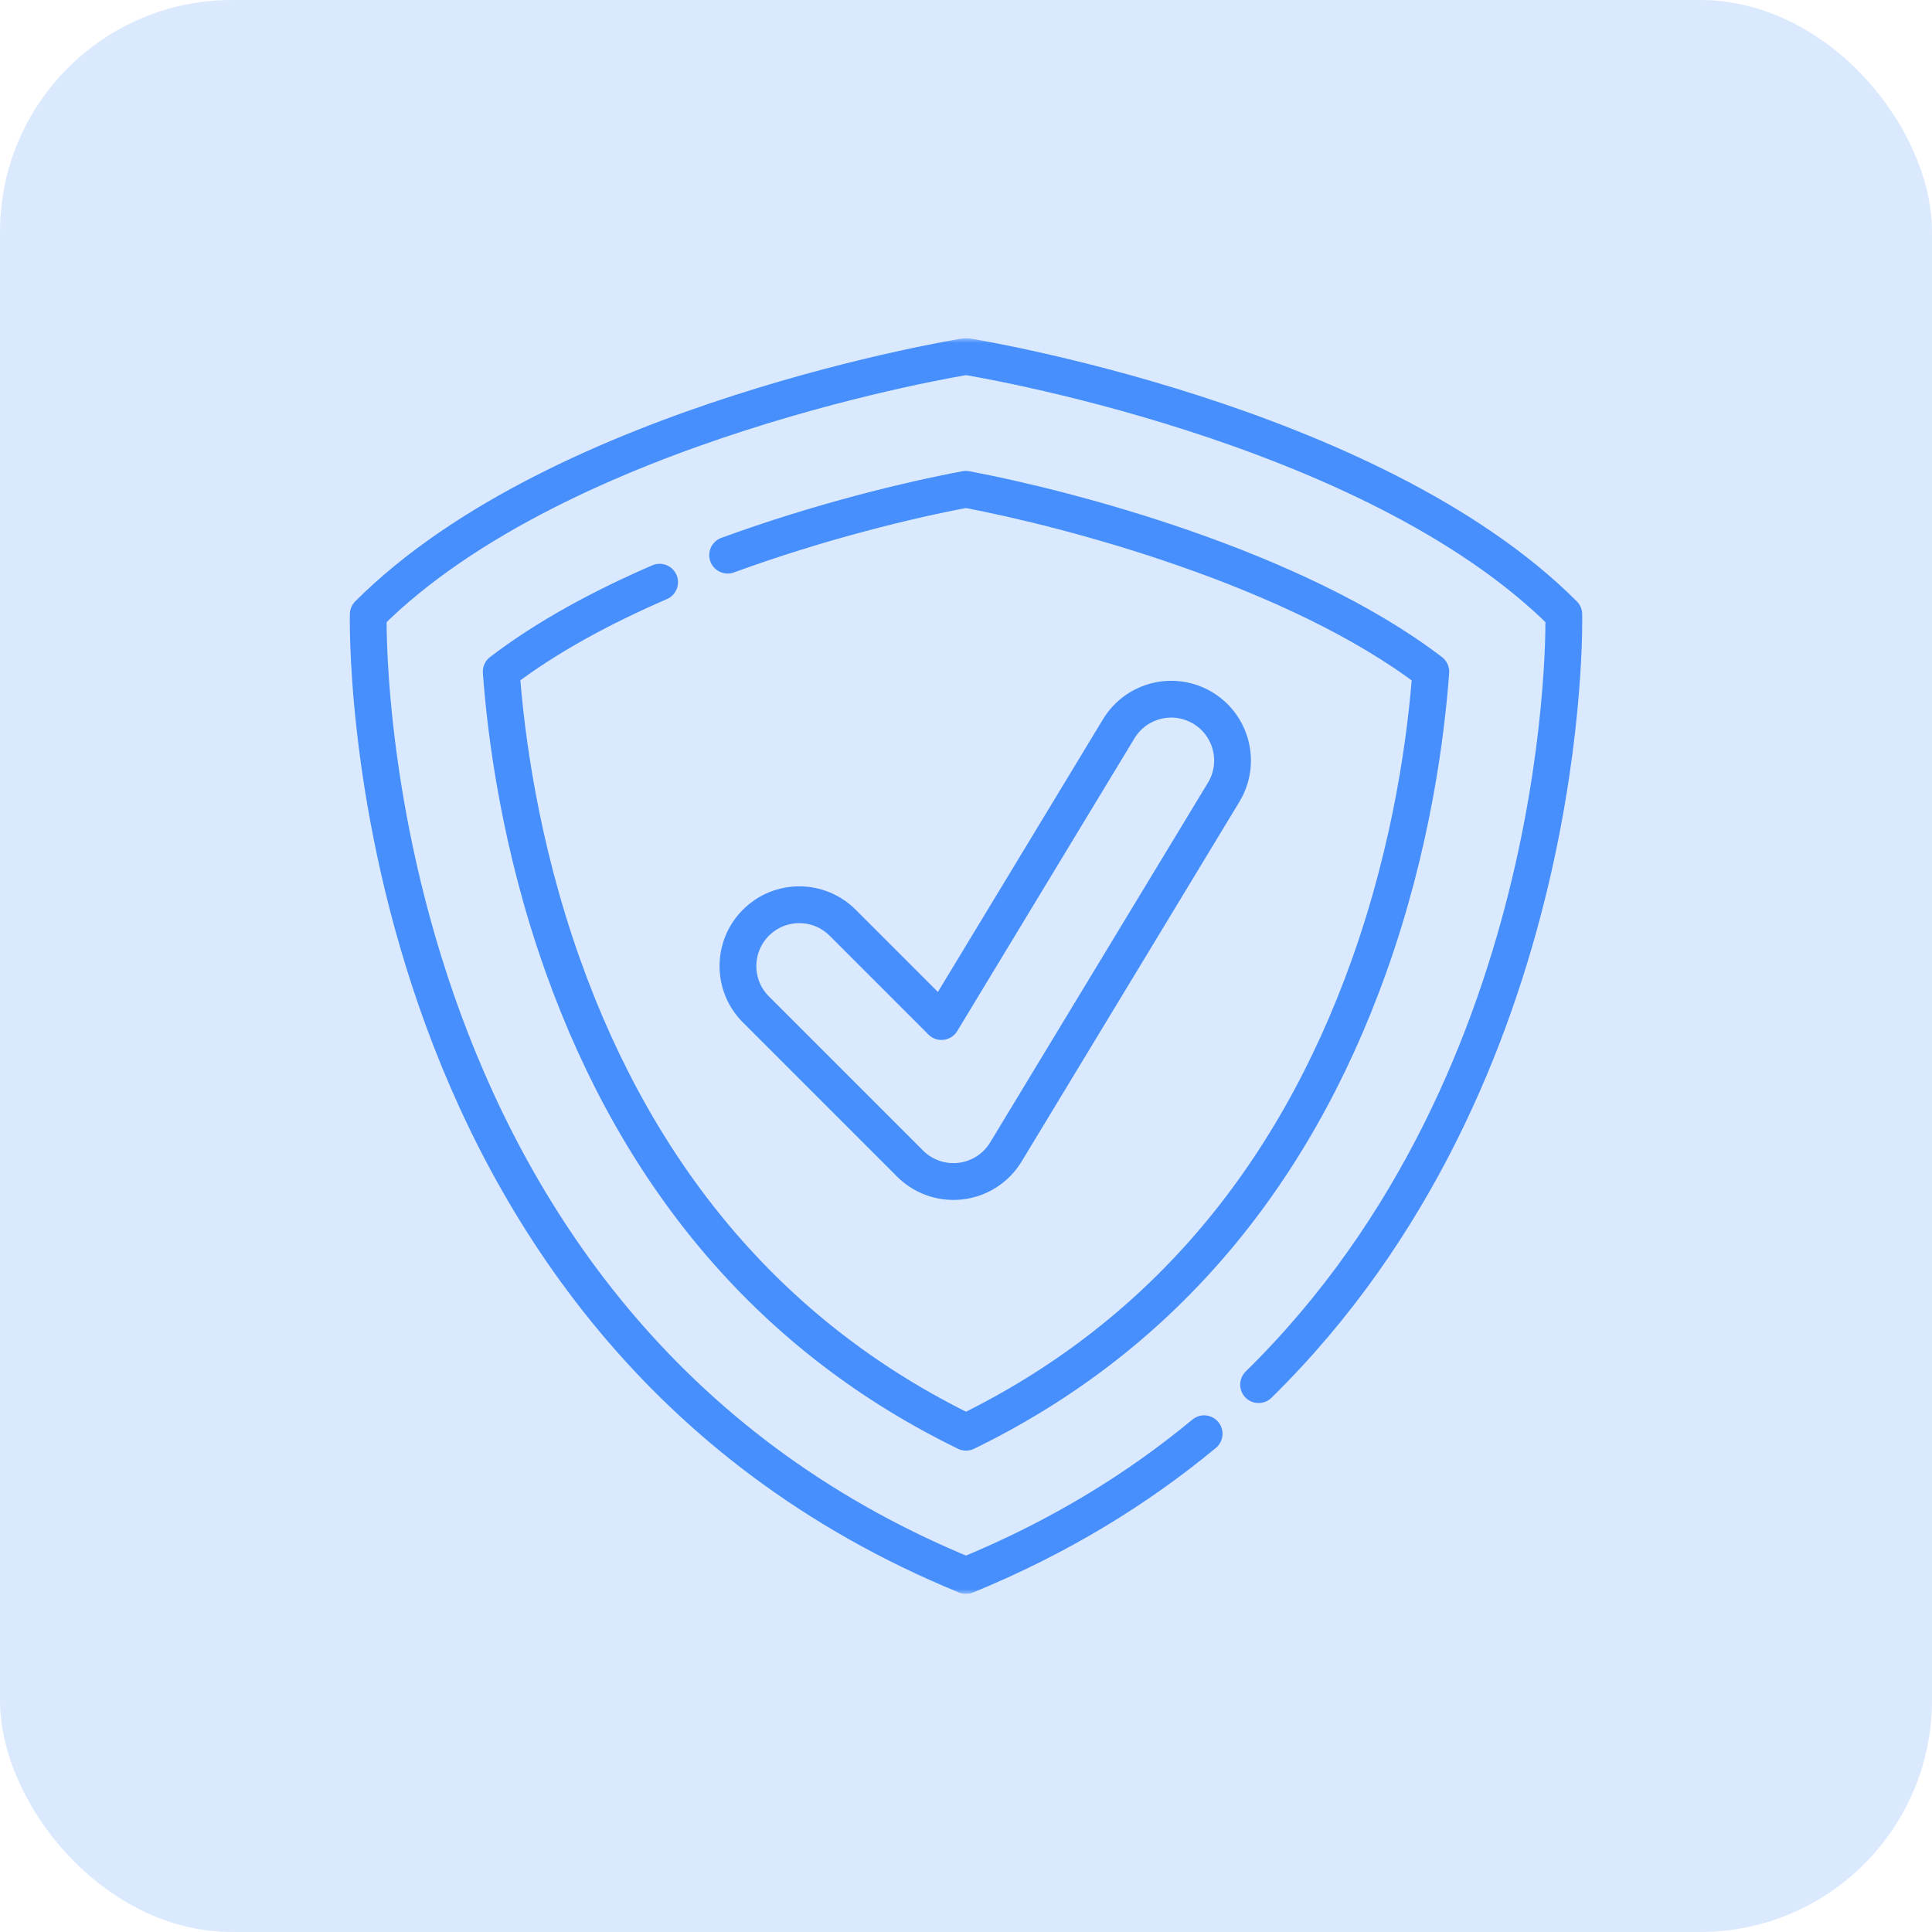 <svg width="200" height="200" viewBox="0 0 200 200" fill="none" xmlns="http://www.w3.org/2000/svg">
<rect width="200" height="200" rx="24" fill="#DBE9FE"/>
<g clip-path="url(#clip0_259_314)">
<mask id="mask0_259_314" style="mask-type:luminance" maskUnits="userSpaceOnUse" x="35" y="35" width="131" height="130">
<path d="M35.002 35H165.002V165H35.002V35Z" fill="white"/>
</mask>
<g mask="url(#mask0_259_314)">
<path d="M130.289 143.337C163.065 111.172 161.884 63.597 161.884 63.597C141.864 43.577 100.003 36.904 100.003 36.904C100.003 36.904 58.141 43.577 38.121 63.597C38.121 63.597 36.3 137.007 100.003 163.096C109.641 159.147 117.781 154.118 124.652 148.422" stroke="#468FFD" stroke-width="3.809" stroke-miterlimit="10" stroke-linecap="round" stroke-linejoin="round"/>
<path d="M75.325 57.468C84.905 53.969 94.236 51.725 99.99 50.654C110.77 52.677 134.135 58.837 148.117 69.537C147.642 76.037 146.19 87.467 141.752 99.924C133.731 122.435 119.7 138.673 100.002 148.263C80.304 138.673 66.273 122.435 58.252 99.924C53.816 87.472 52.362 76.044 51.887 69.531C56.582 65.931 62.32 62.849 68.282 60.269" stroke="#468FFD" stroke-width="3.809" stroke-miterlimit="10" stroke-linecap="round" stroke-linejoin="round"/>
<path d="M98.698 122.312C97.025 122.312 95.407 121.651 94.21 120.453L78.252 104.495C75.773 102.016 75.773 97.997 78.252 95.518C80.731 93.039 84.749 93.039 87.229 95.518L97.462 105.751L115.812 75.442C117.628 72.443 121.531 71.484 124.53 73.299C127.529 75.115 128.488 79.018 126.672 82.017L104.128 119.252C103.118 120.921 101.397 122.032 99.461 122.267C99.207 122.297 98.951 122.312 98.698 122.312Z" stroke="#468FFD" stroke-width="3.809" stroke-miterlimit="10" stroke-linecap="round" stroke-linejoin="round"/>
</g>
</g>
<defs>
<clipPath id="clip0_259_314">
<rect width="130" height="130" fill="white" transform="translate(35 35)"/>
</clipPath>
</defs>
</svg>
